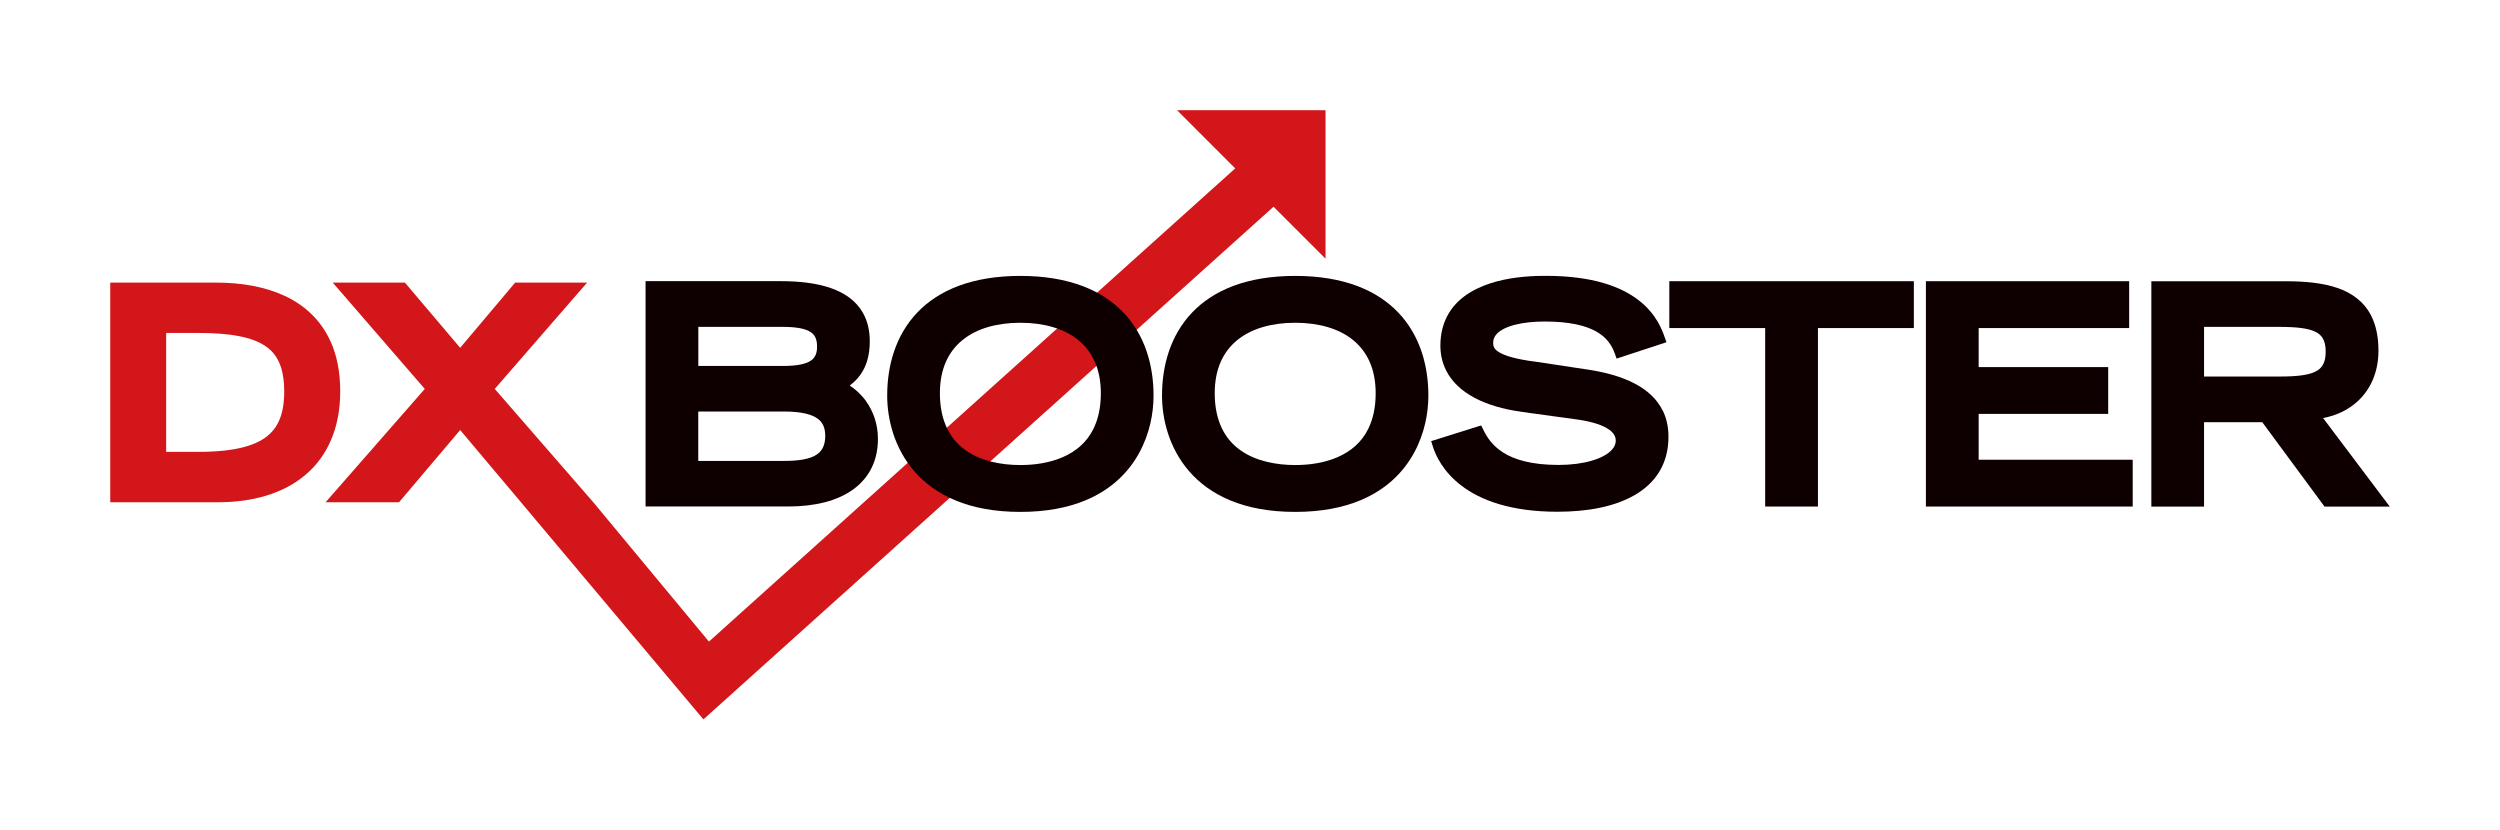 <?xml version="1.0" encoding="UTF-8"?>
<svg id="_レイヤー_2" data-name="レイヤー 2" xmlns="http://www.w3.org/2000/svg" viewBox="0 0 466.3 154.74">
  <defs>
    <style>
      .cls-1 {
        fill: none;
      }

      .cls-1, .cls-2, .cls-3 {
        stroke-width: 0px;
      }

      .cls-2 {
        fill: #0e0000;
      }

      .cls-3 {
        fill: #d2161a;
      }
    </style>
  </defs>
  <g id="_レイヤー_1-2" data-name="レイヤー 1">
    <g>
      <g>
        <path class="cls-2" d="m161.55,74.84c-.9-1.25-1.97-2.21-3.06-2.93.72-.55,1.44-1.21,2.05-2.1,1.01-1.45,1.69-3.42,1.69-6.12,0-2.04-.42-3.81-1.26-5.3-1.25-2.24-3.37-3.74-6.01-4.66-2.64-.92-5.83-1.29-9.43-1.29h-25.12v42.03h26.6c5.01,0,9.15-1.04,12.11-3.17,1.48-1.07,2.65-2.41,3.44-4.01.79-1.59,1.2-3.43,1.19-5.44,0-2.83-.92-5.21-2.22-7.02Zm-7.62,6.42c0,1.05-.21,1.82-.53,2.39-.25.43-.57.78-.98,1.08-.62.44-1.47.76-2.53.96-1.05.2-2.29.28-3.65.28h-16v-9.21h16c2.56,0,4.59.34,5.83,1.05.63.36,1.06.78,1.37,1.31.3.54.48,1.22.48,2.13Zm-23.68-13.01v-7.28h15.78c2.48,0,4.17.33,5.08.91.46.29.75.61.96,1.03.21.43.33.98.33,1.73,0,.73-.12,1.28-.33,1.69-.16.31-.36.57-.64.8-.42.34-1.06.63-1.96.83-.9.2-2.04.3-3.44.3h-15.78Z"/>
        <path class="cls-2" d="m260.83,58.32c-3.98-4.19-10.26-6.86-19.25-6.86-8.99,0-15.27,2.66-19.25,6.86-3.98,4.19-5.59,9.79-5.59,15.45,0,4.34,1.27,9.75,5.06,14.13,1.89,2.18,4.42,4.09,7.68,5.44,3.26,1.35,7.25,2.14,12.1,2.14,4.84,0,8.83-.79,12.1-2.14,4.9-2.02,8.12-5.3,10.07-8.88,1.96-3.58,2.67-7.42,2.67-10.69,0-5.66-1.61-11.26-5.59-15.45Zm-30.05,5.11c2.62-2.14,6.39-3.23,10.8-3.23,4.41,0,8.18,1.09,10.8,3.23,2.61,2.14,4.2,5.32,4.21,9.9,0,2.71-.51,4.87-1.35,6.59-1.26,2.59-3.28,4.26-5.71,5.33-2.42,1.07-5.25,1.49-7.95,1.49-3.61,0-7.42-.76-10.23-2.77-1.41-1.01-2.59-2.32-3.43-4.05-.84-1.73-1.35-3.89-1.35-6.59.01-4.58,1.6-7.76,4.21-9.9Z"/>
        <path class="cls-2" d="m310.12,76.58c-1.06-2.17-2.9-3.84-5.28-5.07-2.38-1.24-5.33-2.07-8.76-2.59h-.02s-9.46-1.43-9.46-1.43h-.01c-3.92-.48-6.06-1.19-7.06-1.84-.51-.32-.73-.6-.86-.85-.12-.24-.17-.49-.17-.83,0-.67.22-1.17.65-1.66.65-.73,1.91-1.36,3.52-1.76,1.6-.4,3.52-.58,5.44-.58,4.66,0,7.67.76,9.62,1.86,1.94,1.1,2.88,2.51,3.47,4.13l.33.93.94-.31,8.36-2.75-.35-.98c-.5-1.41-1.6-4.36-4.84-6.85-3.24-2.51-8.54-4.55-17.3-4.55-.78,0-2.37,0-4.32.19-2.92.29-6.66,1-9.78,2.88-1.56.94-2.96,2.19-3.97,3.84-1.01,1.65-1.61,3.68-1.61,6.09,0,1.67.36,3.23,1.06,4.63,1.05,2.1,2.86,3.81,5.27,5.1,2.41,1.29,5.41,2.17,8.97,2.66l9.59,1.32h0c2.78.34,4.85.94,6.12,1.68.63.36,1.06.75,1.32,1.13.26.38.37.75.38,1.2,0,.6-.21,1.13-.68,1.67-.69.81-2.02,1.57-3.77,2.08-1.75.52-3.9.8-6.21.8-5.15,0-8.33-1.03-10.37-2.33-2.04-1.3-3.01-2.88-3.69-4.26l-.38-.78-9.33,2.93.3.96c.51,1.66,1.9,4.75,5.41,7.39,3.51,2.65,9.09,4.82,17.84,4.82,5.45,0,10.52-.88,14.36-3.08,1.91-1.1,3.52-2.54,4.63-4.37,1.12-1.83,1.73-4.02,1.72-6.55,0-1.81-.36-3.45-1.07-4.89Z"/>
        <polygon class="cls-2" points="311.36 52.45 311.36 61.19 329.24 61.19 329.24 94.48 339.08 94.48 339.08 61.19 356.97 61.19 356.97 52.45 311.36 52.45"/>
        <polygon class="cls-2" points="369.06 85.75 369.06 77.2 393.22 77.2 393.22 68.47 369.06 68.47 369.06 61.19 397.13 61.19 397.13 52.45 359.22 52.45 359.22 53.46 359.22 94.48 397.79 94.48 397.79 85.75 369.06 85.75"/>
        <path class="cls-2" d="m433.3,77.97c2.49-.45,4.82-1.55,6.64-3.3,2.26-2.17,3.69-5.33,3.69-9.26,0-2.56-.45-4.7-1.32-6.45-1.31-2.64-3.58-4.31-6.34-5.25-2.76-.95-6.04-1.25-9.64-1.25h-25.06v42.03h9.83v-15.74h10.86l11.61,15.74h12.17l-12.44-16.52Zm.49-12.4c0,1.07-.18,1.84-.49,2.41-.23.42-.52.75-.93,1.04-.61.43-1.51.75-2.72.94-1.21.2-2.71.27-4.48.27h-14.07v-9.26h14.07c3.14,0,5.44.26,6.75.94.66.34,1.08.74,1.38,1.29.3.56.48,1.31.49,2.37Z"/>
        <path class="cls-3" d="m61.63,63.64c-1.78-3.94-4.83-6.74-8.54-8.46-3.72-1.73-8.09-2.46-12.75-2.47h-19.78v40.97h20.09c6.5,0,12.2-1.62,16.32-5.11,2.06-1.74,3.69-3.94,4.8-6.56,1.11-2.62,1.69-5.64,1.69-9.05,0-3.59-.63-6.7-1.82-9.32Zm-9.47,14.58c-.42,1.03-.99,1.88-1.74,2.62-1.13,1.1-2.71,1.96-4.93,2.55-2.21.59-5.03.89-8.5.89h-6v-22.18h6c3.04,0,5.6.2,7.68.61,1.56.31,2.86.74,3.91,1.29,1.57.83,2.6,1.85,3.33,3.28.72,1.43,1.1,3.31,1.1,5.77,0,2.08-.29,3.79-.85,5.16Z"/>
        <polygon class="cls-3" points="247.24 20.55 219.54 20.55 230.39 31.41 132.23 119.67 110.66 93.68 92.28 72.54 109.51 52.71 96.09 52.71 85.83 64.87 75.52 52.71 62.06 52.71 79.23 72.54 60.73 93.68 74.43 93.68 85.83 80.21 97.11 93.61 131.2 134.18 237.54 38.56 247.24 48.25 247.24 20.55"/>
        <path class="cls-2" d="m209.57,58.32c-3.98-4.19-10.26-6.86-19.25-6.86-8.99,0-15.27,2.66-19.25,6.86-3.98,4.19-5.59,9.79-5.59,15.45,0,4.34,1.27,9.75,5.06,14.13,1.89,2.18,4.42,4.09,7.68,5.44,3.26,1.35,7.25,2.14,12.1,2.14,4.84,0,8.83-.79,12.1-2.14,4.9-2.02,8.12-5.3,10.07-8.88,1.96-3.58,2.67-7.42,2.67-10.69,0-5.66-1.61-11.26-5.59-15.45Zm-30.05,5.11c2.62-2.14,6.39-3.23,10.8-3.23,4.41,0,8.18,1.09,10.8,3.23,2.61,2.14,4.2,5.32,4.21,9.9,0,2.71-.51,4.87-1.35,6.59-1.26,2.59-3.28,4.26-5.71,5.33-2.42,1.07-5.25,1.49-7.95,1.49-3.61,0-7.42-.76-10.23-2.77-1.41-1.01-2.59-2.32-3.43-4.05-.84-1.73-1.35-3.89-1.35-6.59.01-4.58,1.6-7.76,4.21-9.9Z"/>
      </g>
      <rect class="cls-1" width="466.3" height="154.74"/>
    </g>
  </g>
</svg>